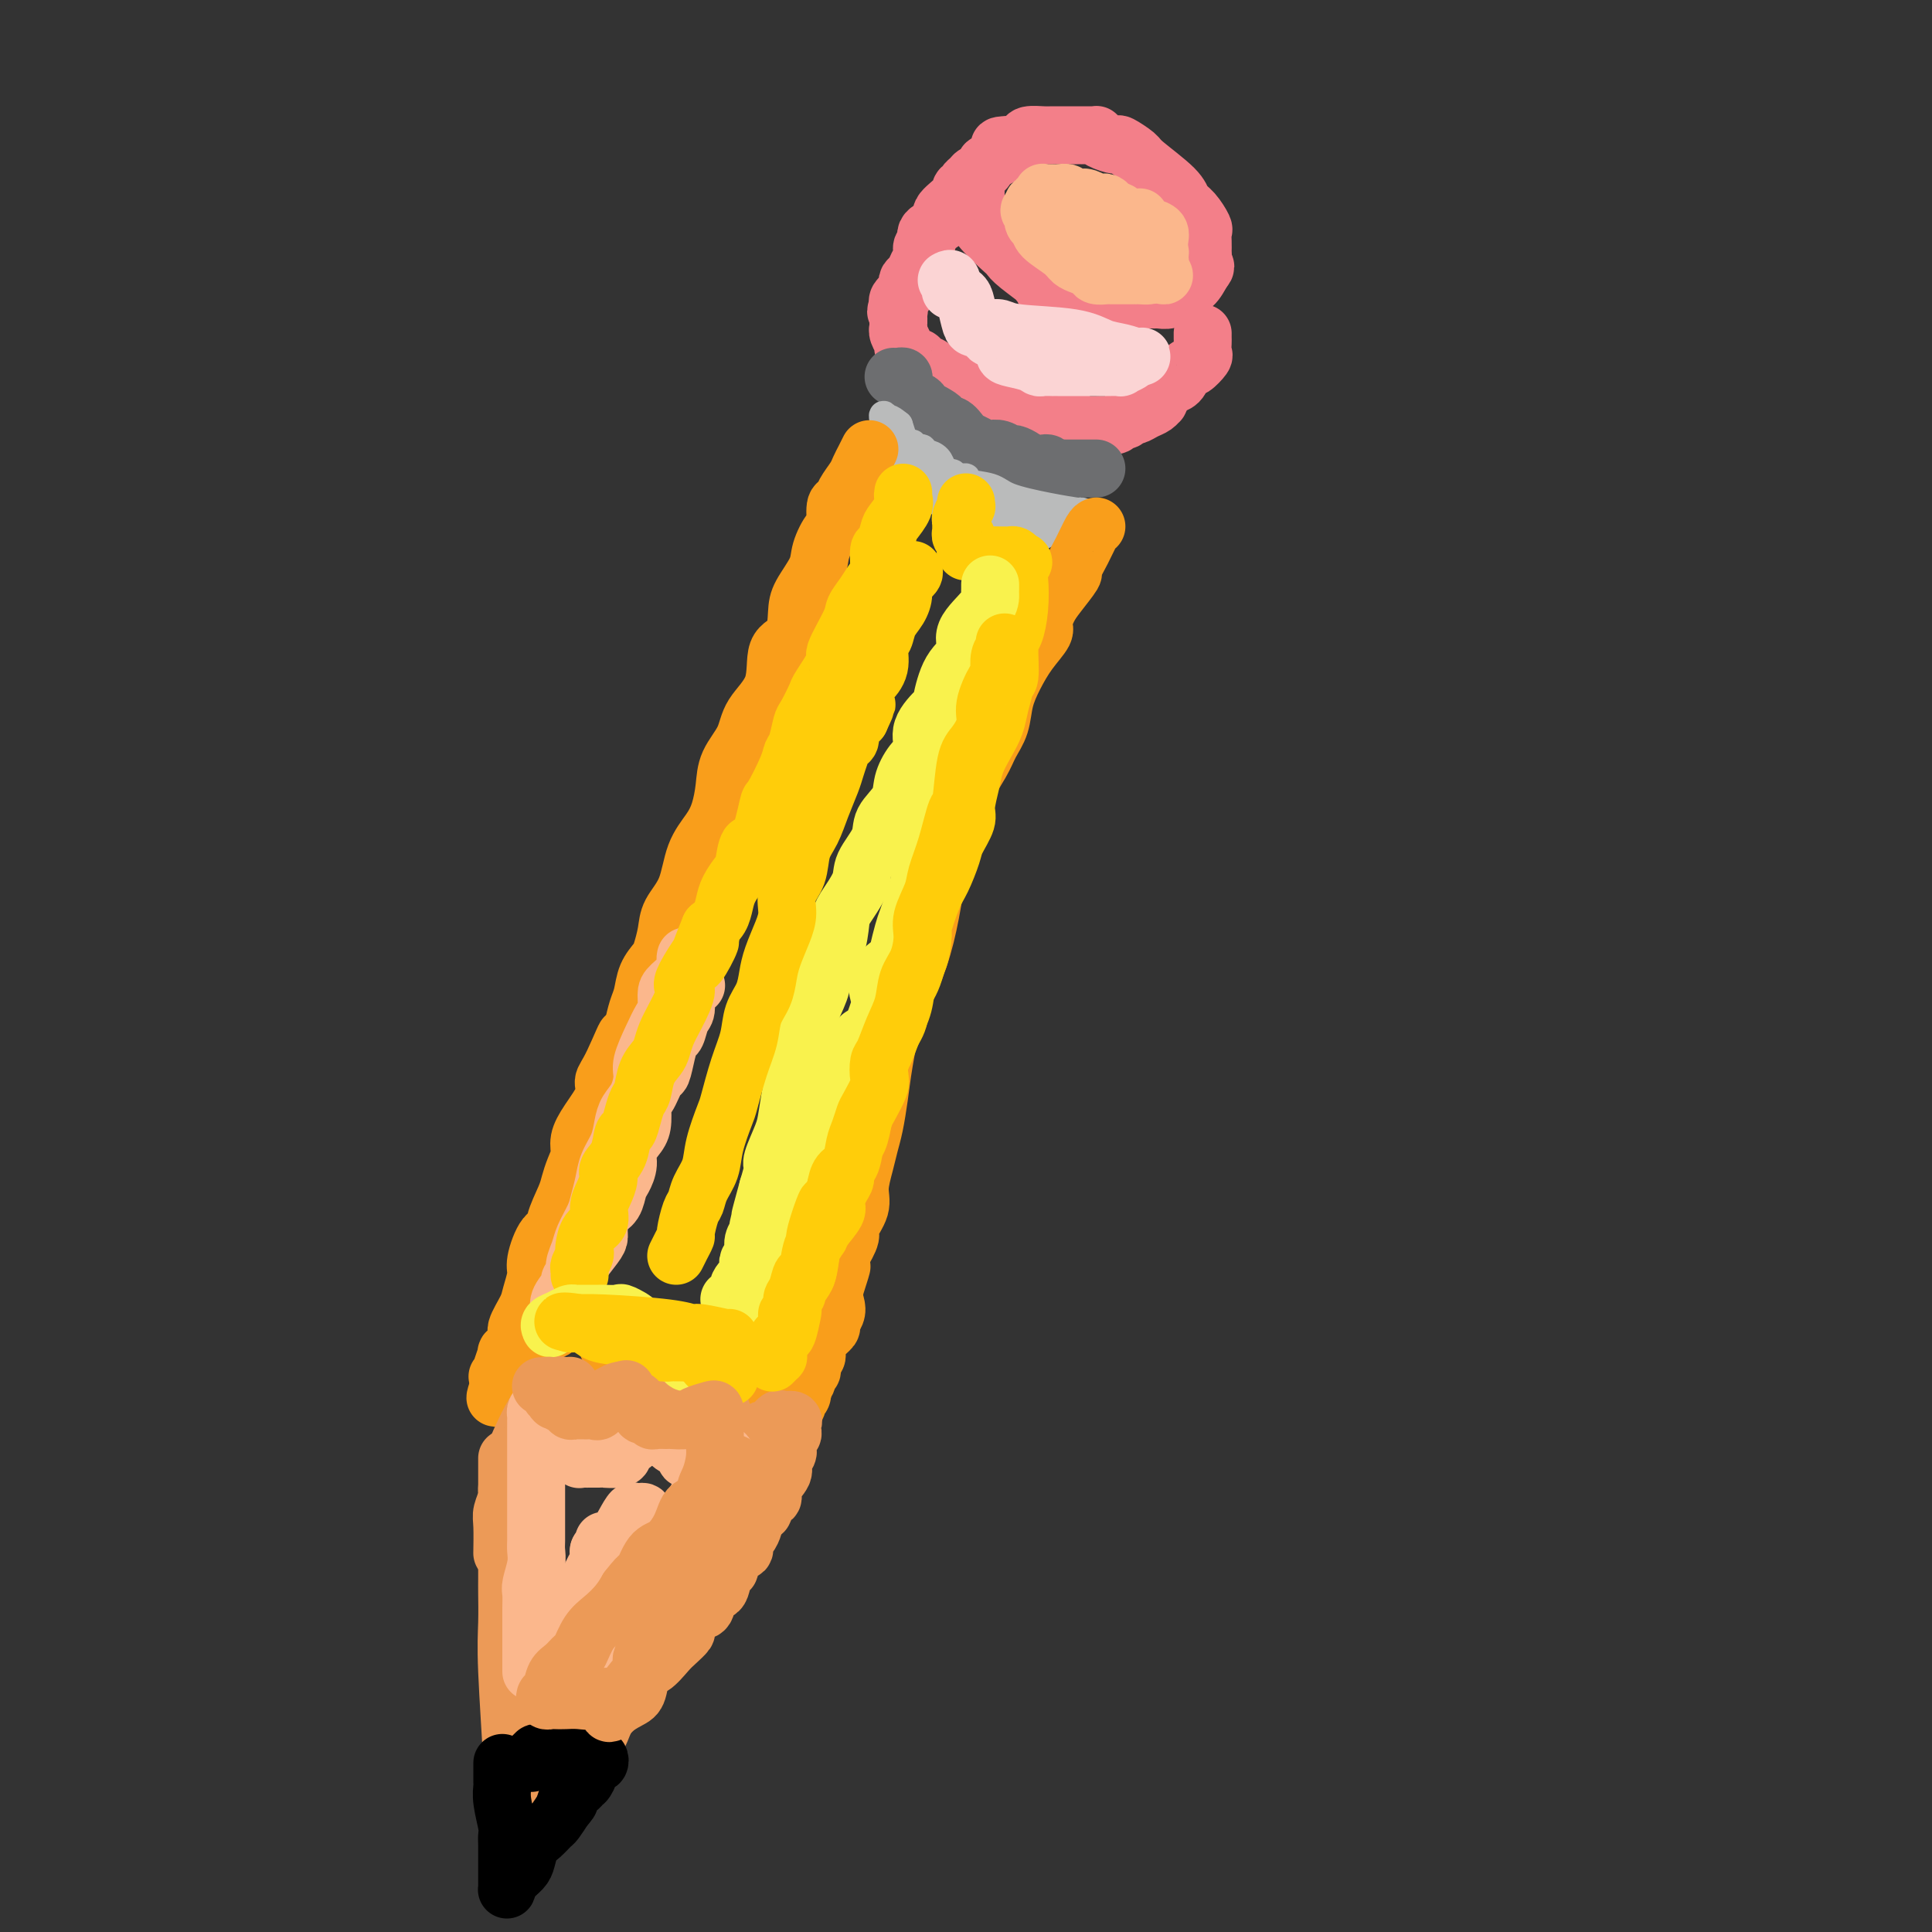 <svg viewBox='0 0 400 400' version='1.1' xmlns='http://www.w3.org/2000/svg' xmlns:xlink='http://www.w3.org/1999/xlink'><rect x="0" y="0" width="400" height="400" fill="#333333" stroke="none"/><g fill='none' stroke='rgb(243,127,137)' stroke-width='12' stroke-linecap='round' stroke-linejoin='round'><path d='M202,39c0.002,-0.293 0.005,-0.586 0,0c-0.005,0.586 -0.016,2.051 0,3c0.016,0.949 0.059,1.382 0,2c-0.059,0.618 -0.221,1.419 1,3c1.221,1.581 3.825,3.940 5,5c1.175,1.060 0.922,0.819 1,1c0.078,0.181 0.488,0.783 2,2c1.512,1.217 4.125,3.048 5,4c0.875,0.952 0.010,1.026 0,1c-0.010,-0.026 0.835,-0.150 2,0c1.165,0.150 2.652,0.576 4,1c1.348,0.424 2.558,0.846 3,1c0.442,0.154 0.116,0.041 1,0c0.884,-0.041 2.977,-0.011 4,0c1.023,0.011 0.975,0.003 1,0c0.025,-0.003 0.124,-0.001 1,0c0.876,0.001 2.530,0.000 3,0c0.470,-0.000 -0.244,-0.000 0,0c0.244,0.000 1.445,0.001 2,0c0.555,-0.001 0.463,-0.004 1,0c0.537,0.004 1.702,0.016 2,0c0.298,-0.016 -0.272,-0.060 0,0c0.272,0.060 1.385,0.225 2,0c0.615,-0.225 0.731,-0.839 1,-1c0.269,-0.161 0.691,0.132 1,0c0.309,-0.132 0.506,-0.689 1,-1c0.494,-0.311 1.284,-0.374 2,-1c0.716,-0.626 1.358,-1.813 2,-3'/><path d='M249,56c1.083,-1.128 0.290,-0.949 0,-1c-0.290,-0.051 -0.078,-0.332 0,-1c0.078,-0.668 0.022,-1.721 0,-2c-0.022,-0.279 -0.012,0.217 0,0c0.012,-0.217 0.024,-1.146 0,-2c-0.024,-0.854 -0.085,-1.633 0,-2c0.085,-0.367 0.317,-0.322 0,-1c-0.317,-0.678 -1.182,-2.078 -2,-3c-0.818,-0.922 -1.589,-1.365 -2,-2c-0.411,-0.635 -0.461,-1.462 -2,-3c-1.539,-1.538 -4.566,-3.788 -6,-5c-1.434,-1.212 -1.274,-1.386 -2,-2c-0.726,-0.614 -2.338,-1.667 -3,-2c-0.662,-0.333 -0.375,0.054 -1,0c-0.625,-0.054 -2.161,-0.550 -3,-1c-0.839,-0.450 -0.980,-0.853 -1,-1c-0.020,-0.147 0.082,-0.040 0,0c-0.082,0.040 -0.348,0.011 -1,0c-0.652,-0.011 -1.691,-0.003 -2,0c-0.309,0.003 0.113,0.001 0,0c-0.113,-0.001 -0.759,-0.001 -1,0c-0.241,0.001 -0.077,0.003 -1,0c-0.923,-0.003 -2.934,-0.011 -4,0c-1.066,0.011 -1.189,0.042 -2,0c-0.811,-0.042 -2.310,-0.155 -3,0c-0.690,0.155 -0.570,0.580 -1,1c-0.430,0.420 -1.408,0.834 -2,1c-0.592,0.166 -0.796,0.083 -1,0'/><path d='M209,30c-3.698,0.118 -1.443,0.413 -1,1c0.443,0.587 -0.928,1.467 -2,2c-1.072,0.533 -1.846,0.720 -2,1c-0.154,0.280 0.314,0.654 0,1c-0.314,0.346 -1.408,0.666 -2,1c-0.592,0.334 -0.681,0.683 -1,1c-0.319,0.317 -0.868,0.602 -1,1c-0.132,0.398 0.154,0.907 0,1c-0.154,0.093 -0.746,-0.232 -1,0c-0.254,0.232 -0.168,1.022 -1,2c-0.832,0.978 -2.580,2.146 -3,3c-0.420,0.854 0.490,1.396 0,2c-0.490,0.604 -2.380,1.272 -3,2c-0.620,0.728 0.031,1.518 0,2c-0.031,0.482 -0.743,0.657 -1,1c-0.257,0.343 -0.057,0.855 0,1c0.057,0.145 -0.027,-0.077 0,0c0.027,0.077 0.165,0.455 0,1c-0.165,0.545 -0.631,1.259 -1,2c-0.369,0.741 -0.639,1.509 -1,2c-0.361,0.491 -0.814,0.705 -1,1c-0.186,0.295 -0.106,0.670 0,1c0.106,0.330 0.238,0.613 0,1c-0.238,0.387 -0.847,0.877 -1,1c-0.153,0.123 0.151,-0.121 0,0c-0.151,0.121 -0.757,0.606 -1,1c-0.243,0.394 -0.121,0.697 0,1'/><path d='M186,63c-0.928,2.503 -0.249,1.262 0,1c0.249,-0.262 0.067,0.456 0,1c-0.067,0.544 -0.018,0.916 0,1c0.018,0.084 0.004,-0.119 0,0c-0.004,0.119 0.003,0.561 0,1c-0.003,0.439 -0.015,0.876 0,1c0.015,0.124 0.059,-0.064 0,0c-0.059,0.064 -0.219,0.380 0,1c0.219,0.620 0.817,1.542 1,2c0.183,0.458 -0.051,0.450 0,1c0.051,0.550 0.385,1.658 1,2c0.615,0.342 1.511,-0.081 2,0c0.489,0.081 0.572,0.665 1,1c0.428,0.335 1.200,0.419 2,1c0.800,0.581 1.628,1.657 2,2c0.372,0.343 0.288,-0.049 1,0c0.712,0.049 2.220,0.538 3,1c0.780,0.462 0.833,0.897 1,1c0.167,0.103 0.447,-0.127 1,0c0.553,0.127 1.378,0.613 2,1c0.622,0.387 1.040,0.677 2,1c0.960,0.323 2.460,0.679 3,1c0.540,0.321 0.119,0.608 1,1c0.881,0.392 3.063,0.890 4,1c0.937,0.110 0.627,-0.168 1,0c0.373,0.168 1.427,0.781 2,1c0.573,0.219 0.665,0.045 1,0c0.335,-0.045 0.915,0.039 1,0c0.085,-0.039 -0.323,-0.203 0,0c0.323,0.203 1.378,0.772 2,1c0.622,0.228 0.811,0.114 1,0'/><path d='M221,87c4.239,1.332 1.838,0.161 1,0c-0.838,-0.161 -0.112,0.689 0,1c0.112,0.311 -0.388,0.083 0,0c0.388,-0.083 1.665,-0.023 2,0c0.335,0.023 -0.271,0.007 0,0c0.271,-0.007 1.421,-0.006 2,0c0.579,0.006 0.589,0.017 1,0c0.411,-0.017 1.224,-0.061 2,0c0.776,0.061 1.517,0.227 2,0c0.483,-0.227 0.710,-0.849 1,-1c0.290,-0.151 0.645,0.167 1,0c0.355,-0.167 0.712,-0.820 1,-1c0.288,-0.180 0.507,0.111 1,0c0.493,-0.111 1.260,-0.625 2,-1c0.740,-0.375 1.454,-0.611 2,-1c0.546,-0.389 0.924,-0.929 1,-1c0.076,-0.071 -0.148,0.328 0,0c0.148,-0.328 0.670,-1.385 1,-2c0.330,-0.615 0.468,-0.790 1,-1c0.532,-0.210 1.456,-0.456 2,-1c0.544,-0.544 0.706,-1.388 1,-2c0.294,-0.612 0.720,-0.994 1,-1c0.280,-0.006 0.415,0.364 1,0c0.585,-0.364 1.621,-1.460 2,-2c0.379,-0.540 0.102,-0.523 0,-1c-0.102,-0.477 -0.027,-1.447 0,-2c0.027,-0.553 0.007,-0.687 0,-1c-0.007,-0.313 -0.002,-0.804 0,-1c0.002,-0.196 0.001,-0.098 0,0'/></g>
<g fill='none' stroke='rgb(109,110,112)' stroke-width='12' stroke-linecap='round' stroke-linejoin='round'><path d='M185,78c0.312,0.024 0.623,0.048 1,0c0.377,-0.048 0.818,-0.168 1,0c0.182,0.168 0.104,0.623 0,1c-0.104,0.377 -0.235,0.675 0,1c0.235,0.325 0.838,0.678 1,1c0.162,0.322 -0.115,0.612 0,1c0.115,0.388 0.621,0.874 1,1c0.379,0.126 0.630,-0.107 1,0c0.370,0.107 0.860,0.553 1,1c0.140,0.447 -0.069,0.895 0,1c0.069,0.105 0.417,-0.131 1,0c0.583,0.131 1.403,0.630 2,1c0.597,0.370 0.973,0.611 1,1c0.027,0.389 -0.296,0.927 0,1c0.296,0.073 1.209,-0.317 2,0c0.791,0.317 1.459,1.343 2,2c0.541,0.657 0.956,0.947 1,1c0.044,0.053 -0.284,-0.130 0,0c0.284,0.130 1.179,0.575 2,1c0.821,0.425 1.567,0.831 2,1c0.433,0.169 0.554,0.101 1,0c0.446,-0.101 1.219,-0.234 2,0c0.781,0.234 1.570,0.836 2,1c0.430,0.164 0.500,-0.110 1,0c0.500,0.110 1.428,0.603 2,1c0.572,0.397 0.786,0.699 1,1'/><path d='M213,96c3.355,1.701 0.744,0.455 0,0c-0.744,-0.455 0.380,-0.118 1,0c0.620,0.118 0.738,0.018 1,0c0.262,-0.018 0.670,0.048 1,0c0.330,-0.048 0.584,-0.209 1,0c0.416,0.209 0.995,0.788 1,1c0.005,0.212 -0.564,0.057 0,0c0.564,-0.057 2.259,-0.015 3,0c0.741,0.015 0.527,0.004 1,0c0.473,-0.004 1.633,-0.001 2,0c0.367,0.001 -0.059,0.000 0,0c0.059,-0.000 0.603,-0.000 1,0c0.397,0.000 0.645,0.000 1,0c0.355,-0.000 0.816,-0.000 1,0c0.184,0.000 0.092,0.000 0,0'/></g>
<g fill='none' stroke='rgb(251,212,212)' stroke-width='12' stroke-linecap='round' stroke-linejoin='round'><path d='M196,58c0.408,-0.232 0.816,-0.465 1,0c0.184,0.465 0.144,1.627 0,2c-0.144,0.373 -0.390,-0.044 0,0c0.390,0.044 1.418,0.551 2,1c0.582,0.449 0.718,0.842 1,2c0.282,1.158 0.709,3.080 1,4c0.291,0.920 0.446,0.837 1,1c0.554,0.163 1.507,0.572 2,1c0.493,0.428 0.525,0.874 1,1c0.475,0.126 1.394,-0.069 2,0c0.606,0.069 0.898,0.400 1,1c0.102,0.600 0.015,1.467 0,2c-0.015,0.533 0.042,0.731 1,1c0.958,0.269 2.816,0.608 4,1c1.184,0.392 1.693,0.837 2,1c0.307,0.163 0.411,0.044 1,0c0.589,-0.044 1.664,-0.012 2,0c0.336,0.012 -0.066,0.003 0,0c0.066,-0.003 0.599,-0.001 1,0c0.401,0.001 0.668,0.000 1,0c0.332,-0.000 0.728,0.000 1,0c0.272,-0.000 0.421,-0.000 1,0c0.579,0.000 1.589,0.001 2,0c0.411,-0.001 0.222,-0.003 1,0c0.778,0.003 2.523,0.012 4,0c1.477,-0.012 2.684,-0.044 3,0c0.316,0.044 -0.261,0.166 0,0c0.261,-0.166 1.360,-0.619 2,-1c0.640,-0.381 0.820,-0.691 1,-1'/><path d='M235,74c2.904,-0.323 0.664,-0.132 0,0c-0.664,0.132 0.247,0.204 0,0c-0.247,-0.204 -1.651,-0.685 -3,-1c-1.349,-0.315 -2.642,-0.463 -4,-1c-1.358,-0.537 -2.781,-1.464 -6,-2c-3.219,-0.536 -8.234,-0.680 -11,-1c-2.766,-0.320 -3.283,-0.817 -4,-1c-0.717,-0.183 -1.633,-0.052 -2,0c-0.367,0.052 -0.183,0.026 0,0'/></g>
<g fill='none' stroke='rgb(251,183,140)' stroke-width='12' stroke-linecap='round' stroke-linejoin='round'><path d='M222,42c-0.007,0.310 -0.014,0.619 0,1c0.014,0.381 0.050,0.832 0,1c-0.050,0.168 -0.186,0.051 0,0c0.186,-0.051 0.694,-0.038 1,0c0.306,0.038 0.409,0.101 1,0c0.591,-0.101 1.671,-0.365 2,0c0.329,0.365 -0.091,1.358 0,2c0.091,0.642 0.693,0.931 1,1c0.307,0.069 0.319,-0.082 1,0c0.681,0.082 2.031,0.398 3,1c0.969,0.602 1.559,1.488 2,2c0.441,0.512 0.735,0.648 1,1c0.265,0.352 0.500,0.920 1,1c0.500,0.080 1.263,-0.327 2,0c0.737,0.327 1.447,1.387 2,2c0.553,0.613 0.949,0.780 1,1c0.051,0.220 -0.245,0.495 0,1c0.245,0.505 1.030,1.240 1,1c-0.030,-0.240 -0.874,-1.456 -1,-2c-0.126,-0.544 0.466,-0.416 0,-1c-0.466,-0.584 -1.990,-1.881 -3,-3c-1.010,-1.119 -1.505,-2.059 -2,-3'/><path d='M235,48c-1.049,-1.437 -0.673,-0.528 -1,-1c-0.327,-0.472 -1.359,-2.325 -2,-3c-0.641,-0.675 -0.893,-0.170 -1,0c-0.107,0.170 -0.070,0.007 0,0c0.070,-0.007 0.174,0.143 0,0c-0.174,-0.143 -0.627,-0.578 -1,-1c-0.373,-0.422 -0.666,-0.831 -1,-1c-0.334,-0.169 -0.710,-0.097 -1,0c-0.290,0.097 -0.493,0.218 -1,0c-0.507,-0.218 -1.319,-0.776 -2,-1c-0.681,-0.224 -1.230,-0.112 -2,0c-0.770,0.112 -1.761,0.226 -2,0c-0.239,-0.226 0.273,-0.793 0,-1c-0.273,-0.207 -1.331,-0.055 -2,0c-0.669,0.055 -0.950,0.014 -1,0c-0.050,-0.014 0.131,0.000 0,0c-0.131,-0.000 -0.575,-0.015 -1,0c-0.425,0.015 -0.831,0.061 -1,0c-0.169,-0.061 -0.102,-0.227 0,0c0.102,0.227 0.237,0.848 0,1c-0.237,0.152 -0.847,-0.165 -1,0c-0.153,0.165 0.151,0.814 0,1c-0.151,0.186 -0.757,-0.090 -1,0c-0.243,0.090 -0.121,0.545 0,1'/><path d='M214,43c-1.706,0.566 -0.471,0.980 0,1c0.471,0.020 0.178,-0.353 0,0c-0.178,0.353 -0.242,1.432 0,2c0.242,0.568 0.788,0.624 1,1c0.212,0.376 0.088,1.070 1,2c0.912,0.930 2.859,2.095 4,3c1.141,0.905 1.475,1.549 2,2c0.525,0.451 1.239,0.709 2,1c0.761,0.291 1.567,0.614 2,1c0.433,0.386 0.494,0.836 1,1c0.506,0.164 1.459,0.044 2,0c0.541,-0.044 0.670,-0.012 1,0c0.330,0.012 0.862,0.003 1,0c0.138,-0.003 -0.117,-0.001 0,0c0.117,0.001 0.605,0.000 1,0c0.395,-0.000 0.696,-0.000 1,0c0.304,0.000 0.610,0.001 1,0c0.390,-0.001 0.864,-0.002 1,0c0.136,0.002 -0.065,0.008 0,0c0.065,-0.008 0.396,-0.030 1,0c0.604,0.030 1.482,0.111 2,0c0.518,-0.111 0.678,-0.415 1,-1c0.322,-0.585 0.806,-1.453 1,-2c0.194,-0.547 0.097,-0.774 0,-1'/><path d='M240,53c0.308,-0.870 0.077,-1.045 0,-1c-0.077,0.045 0.000,0.311 0,0c-0.000,-0.311 -0.077,-1.197 0,-2c0.077,-0.803 0.308,-1.522 0,-2c-0.308,-0.478 -1.155,-0.716 -2,-1c-0.845,-0.284 -1.689,-0.615 -2,-1c-0.311,-0.385 -0.089,-0.824 0,-1c0.089,-0.176 0.044,-0.088 0,0'/></g>
<g fill='none' stroke='rgb(186,187,187)' stroke-width='6' stroke-linecap='round' stroke-linejoin='round'><path d='M183,88c-0.092,0.334 -0.183,0.668 0,1c0.183,0.332 0.642,0.663 1,1c0.358,0.337 0.617,0.682 1,1c0.383,0.318 0.890,0.610 1,1c0.110,0.390 -0.178,0.878 0,1c0.178,0.122 0.821,-0.122 1,0c0.179,0.122 -0.106,0.609 0,1c0.106,0.391 0.602,0.686 1,1c0.398,0.314 0.698,0.649 1,1c0.302,0.351 0.605,0.720 1,1c0.395,0.280 0.884,0.471 1,1c0.116,0.529 -0.139,1.395 0,2c0.139,0.605 0.671,0.950 1,1c0.329,0.050 0.456,-0.194 1,0c0.544,0.194 1.507,0.827 2,1c0.493,0.173 0.516,-0.113 1,0c0.484,0.113 1.428,0.626 2,1c0.572,0.374 0.772,0.608 1,1c0.228,0.392 0.484,0.940 1,1c0.516,0.060 1.291,-0.370 2,0c0.709,0.370 1.352,1.539 2,2c0.648,0.461 1.301,0.215 2,0c0.699,-0.215 1.444,-0.397 2,0c0.556,0.397 0.922,1.374 1,2c0.078,0.626 -0.134,0.900 0,1c0.134,0.100 0.613,0.027 1,0c0.387,-0.027 0.681,-0.007 1,0c0.319,0.007 0.663,0.002 1,0c0.337,-0.002 0.668,-0.001 1,0c0.332,0.001 0.666,0.000 1,0'/><path d='M214,110c3.582,1.392 1.537,0.373 1,0c-0.537,-0.373 0.432,-0.100 1,0c0.568,0.100 0.733,0.028 1,0c0.267,-0.028 0.635,-0.010 1,0c0.365,0.010 0.728,0.013 1,0c0.272,-0.013 0.453,-0.041 1,0c0.547,0.041 1.459,0.152 2,0c0.541,-0.152 0.712,-0.566 1,-1c0.288,-0.434 0.694,-0.886 1,-1c0.306,-0.114 0.512,0.111 1,0c0.488,-0.111 1.260,-0.557 1,-1c-0.260,-0.443 -1.550,-0.882 -2,-1c-0.450,-0.118 -0.059,0.085 -1,0c-0.941,-0.085 -3.214,-0.457 -6,-1c-2.786,-0.543 -6.084,-1.256 -8,-2c-1.916,-0.744 -2.450,-1.520 -4,-2c-1.550,-0.480 -4.117,-0.665 -5,-1c-0.883,-0.335 -0.084,-0.821 0,-1c0.084,-0.179 -0.547,-0.051 -1,0c-0.453,0.051 -0.726,0.026 -1,0'/><path d='M198,99c-4.511,-1.473 -1.790,-1.155 -1,-1c0.790,0.155 -0.353,0.148 -1,0c-0.647,-0.148 -0.800,-0.436 -1,-1c-0.200,-0.564 -0.449,-1.405 -1,-2c-0.551,-0.595 -1.406,-0.943 -2,-1c-0.594,-0.057 -0.929,0.177 -1,0c-0.071,-0.177 0.122,-0.766 0,-1c-0.122,-0.234 -0.558,-0.114 -1,0c-0.442,0.114 -0.889,0.222 -1,0c-0.111,-0.222 0.115,-0.775 0,-1c-0.115,-0.225 -0.569,-0.121 -1,0c-0.431,0.121 -0.837,0.259 -1,0c-0.163,-0.259 -0.082,-0.916 0,-1c0.082,-0.084 0.166,0.405 0,0c-0.166,-0.405 -0.583,-1.702 -1,-3'/><path d='M186,88c-2.249,-1.856 -1.870,-0.997 -2,-1c-0.130,-0.003 -0.767,-0.870 -1,-1c-0.233,-0.130 -0.062,0.476 0,1c0.062,0.524 0.017,0.966 0,1c-0.017,0.034 -0.004,-0.341 0,0c0.004,0.341 0.000,1.397 0,2c-0.000,0.603 0.003,0.752 0,1c-0.003,0.248 -0.012,0.596 0,1c0.012,0.404 0.045,0.864 0,1c-0.045,0.136 -0.167,-0.052 0,0c0.167,0.052 0.622,0.343 1,1c0.378,0.657 0.678,1.681 1,2c0.322,0.319 0.666,-0.066 1,0c0.334,0.066 0.656,0.585 1,1c0.344,0.415 0.708,0.727 1,1c0.292,0.273 0.512,0.507 1,1c0.488,0.493 1.244,1.247 2,2'/><path d='M191,101c1.363,1.150 0.771,0.024 1,0c0.229,-0.024 1.280,1.055 2,2c0.720,0.945 1.110,1.756 2,2c0.890,0.244 2.280,-0.078 3,0c0.720,0.078 0.769,0.557 1,1c0.231,0.443 0.644,0.850 1,1c0.356,0.150 0.655,0.044 1,0c0.345,-0.044 0.736,-0.026 1,0c0.264,0.026 0.400,0.059 1,0c0.600,-0.059 1.664,-0.212 2,0c0.336,0.212 -0.058,0.789 0,1c0.058,0.211 0.566,0.057 1,0c0.434,-0.057 0.795,-0.015 1,0c0.205,0.015 0.254,0.004 1,0c0.746,-0.004 2.190,-0.001 3,0c0.810,0.001 0.988,0.000 1,0c0.012,-0.000 -0.141,-0.000 0,0c0.141,0.000 0.576,0.000 1,0c0.424,-0.000 0.835,-0.000 1,0c0.165,0.000 0.082,0.000 0,0'/></g>
<g fill='none' stroke='rgb(249,158,27)' stroke-width='12' stroke-linecap='round' stroke-linejoin='round'><path d='M180,93c-0.325,0.659 -0.650,1.319 -1,2c-0.350,0.681 -0.725,1.384 -1,2c-0.275,0.616 -0.452,1.147 -1,2c-0.548,0.853 -1.469,2.029 -2,3c-0.531,0.971 -0.671,1.736 -1,2c-0.329,0.264 -0.846,0.025 -1,1c-0.154,0.975 0.053,3.163 0,4c-0.053,0.837 -0.368,0.322 -1,1c-0.632,0.678 -1.582,2.549 -2,4c-0.418,1.451 -0.305,2.482 -1,4c-0.695,1.518 -2.196,3.524 -3,5c-0.804,1.476 -0.909,2.421 -1,4c-0.091,1.579 -0.169,3.793 -1,5c-0.831,1.207 -2.415,1.406 -3,3c-0.585,1.594 -0.170,4.581 -1,7c-0.830,2.419 -2.904,4.268 -4,6c-1.096,1.732 -1.213,3.348 -2,5c-0.787,1.652 -2.245,3.342 -3,5c-0.755,1.658 -0.806,3.286 -1,5c-0.194,1.714 -0.532,3.515 -1,5c-0.468,1.485 -1.067,2.654 -2,4c-0.933,1.346 -2.201,2.868 -3,5c-0.799,2.132 -1.130,4.874 -2,7c-0.870,2.126 -2.278,3.635 -3,5c-0.722,1.365 -0.757,2.585 -1,4c-0.243,1.415 -0.695,3.025 -1,4c-0.305,0.975 -0.463,1.317 -1,2c-0.537,0.683 -1.453,1.709 -2,3c-0.547,1.291 -0.724,2.848 -1,4c-0.276,1.152 -0.650,1.901 -1,3c-0.350,1.099 -0.675,2.550 -1,4'/><path d='M131,213c-7.947,19.058 -3.316,6.701 -2,3c1.316,-3.701 -0.685,1.252 -2,4c-1.315,2.748 -1.945,3.292 -2,4c-0.055,0.708 0.466,1.582 0,3c-0.466,1.418 -1.918,3.381 -3,5c-1.082,1.619 -1.794,2.896 -2,4c-0.206,1.104 0.095,2.036 0,3c-0.095,0.964 -0.584,1.961 -1,3c-0.416,1.039 -0.758,2.120 -1,3c-0.242,0.880 -0.384,1.559 -1,3c-0.616,1.441 -1.705,3.644 -2,5c-0.295,1.356 0.205,1.865 0,2c-0.205,0.135 -1.114,-0.104 -2,1c-0.886,1.104 -1.748,3.549 -2,5c-0.252,1.451 0.106,1.906 0,3c-0.106,1.094 -0.677,2.827 -1,4c-0.323,1.173 -0.397,1.786 -1,3c-0.603,1.214 -1.734,3.029 -2,4c-0.266,0.971 0.335,1.096 0,2c-0.335,0.904 -1.605,2.586 -2,3c-0.395,0.414 0.086,-0.439 0,0c-0.086,0.439 -0.738,2.170 -1,3c-0.262,0.830 -0.132,0.759 0,1c0.132,0.241 0.266,0.796 0,1c-0.266,0.204 -0.933,0.058 -1,0c-0.067,-0.058 0.467,-0.029 1,0'/><path d='M104,285c-3.682,10.264 0.612,-0.076 3,-4c2.388,-3.924 2.868,-1.432 3,-1c0.132,0.432 -0.085,-1.194 0,-2c0.085,-0.806 0.471,-0.790 1,-1c0.529,-0.210 1.203,-0.645 2,-1c0.797,-0.355 1.719,-0.631 2,-1c0.281,-0.369 -0.079,-0.831 0,-1c0.079,-0.169 0.598,-0.045 1,0c0.402,0.045 0.689,0.012 1,0c0.311,-0.012 0.646,-0.003 1,0c0.354,0.003 0.726,-0.001 1,0c0.274,0.001 0.451,0.007 1,0c0.549,-0.007 1.471,-0.028 2,0c0.529,0.028 0.666,0.105 1,0c0.334,-0.105 0.864,-0.393 1,0c0.136,0.393 -0.122,1.466 0,2c0.122,0.534 0.625,0.527 1,1c0.375,0.473 0.623,1.426 1,2c0.377,0.574 0.885,0.771 1,1c0.115,0.229 -0.161,0.491 0,1c0.161,0.509 0.761,1.265 1,2c0.239,0.735 0.116,1.448 0,2c-0.116,0.552 -0.227,0.942 0,1c0.227,0.058 0.792,-0.215 1,0c0.208,0.215 0.059,0.919 0,1c-0.059,0.081 -0.030,-0.459 0,-1'/><path d='M129,286c1.423,2.164 1.481,1.575 2,0c0.519,-1.575 1.500,-4.135 2,-5c0.500,-0.865 0.518,-0.034 1,0c0.482,0.034 1.428,-0.730 2,-1c0.572,-0.270 0.769,-0.045 1,0c0.231,0.045 0.495,-0.091 1,0c0.505,0.091 1.252,0.407 2,1c0.748,0.593 1.497,1.463 2,2c0.503,0.537 0.761,0.742 1,1c0.239,0.258 0.460,0.569 1,1c0.540,0.431 1.398,0.980 2,2c0.602,1.020 0.949,2.509 1,3c0.051,0.491 -0.193,-0.018 0,0c0.193,0.018 0.822,0.563 1,1c0.178,0.437 -0.095,0.765 0,1c0.095,0.235 0.559,0.375 1,0c0.441,-0.375 0.857,-1.267 1,-2c0.143,-0.733 0.011,-1.307 1,-2c0.989,-0.693 3.100,-1.505 4,-2c0.900,-0.495 0.588,-0.672 1,-1c0.412,-0.328 1.546,-0.808 2,-1c0.454,-0.192 0.227,-0.096 0,0'/><path d='M158,284c1.556,-1.240 0.945,-0.341 1,0c0.055,0.341 0.775,0.122 1,0c0.225,-0.122 -0.045,-0.148 0,0c0.045,0.148 0.405,0.470 1,1c0.595,0.530 1.425,1.268 2,2c0.575,0.732 0.893,1.457 1,2c0.107,0.543 0.001,0.905 0,1c-0.001,0.095 0.103,-0.078 0,0c-0.103,0.078 -0.412,0.406 0,0c0.412,-0.406 1.546,-1.544 2,-2c0.454,-0.456 0.227,-0.228 0,0'/><path d='M227,109c-0.262,0.090 -0.525,0.181 -1,1c-0.475,0.819 -1.163,2.368 -2,4c-0.837,1.632 -1.822,3.347 -2,4c-0.178,0.653 0.452,0.242 0,1c-0.452,0.758 -1.986,2.683 -3,4c-1.014,1.317 -1.507,2.024 -2,3c-0.493,0.976 -0.987,2.220 -1,3c-0.013,0.780 0.453,1.096 0,2c-0.453,0.904 -1.827,2.394 -3,4c-1.173,1.606 -2.147,3.327 -3,5c-0.853,1.673 -1.585,3.299 -2,5c-0.415,1.701 -0.514,3.477 -1,5c-0.486,1.523 -1.359,2.792 -2,4c-0.641,1.208 -1.050,2.353 -2,4c-0.950,1.647 -2.442,3.796 -3,6c-0.558,2.204 -0.183,4.465 -1,7c-0.817,2.535 -2.827,5.346 -4,8c-1.173,2.654 -1.508,5.152 -2,8c-0.492,2.848 -1.140,6.045 -2,9c-0.860,2.955 -1.932,5.669 -3,8c-1.068,2.331 -2.132,4.279 -3,7c-0.868,2.721 -1.542,6.214 -2,9c-0.458,2.786 -0.702,4.864 -1,7c-0.298,2.136 -0.652,4.331 -1,6c-0.348,1.669 -0.690,2.811 -1,4c-0.310,1.189 -0.589,2.424 -1,4c-0.411,1.576 -0.953,3.491 -1,5c-0.047,1.509 0.400,2.611 0,4c-0.400,1.389 -1.646,3.066 -2,4c-0.354,0.934 0.185,1.124 0,2c-0.185,0.876 -1.092,2.438 -2,4'/><path d='M174,260c-3.963,15.407 -0.870,5.925 0,3c0.870,-2.925 -0.483,0.707 -1,3c-0.517,2.293 -0.198,3.247 0,4c0.198,0.753 0.274,1.305 0,2c-0.274,0.695 -0.897,1.534 -1,2c-0.103,0.466 0.313,0.559 0,1c-0.313,0.441 -1.356,1.232 -2,2c-0.644,0.768 -0.891,1.515 -1,2c-0.109,0.485 -0.081,0.707 0,1c0.081,0.293 0.214,0.655 0,1c-0.214,0.345 -0.774,0.671 -1,1c-0.226,0.329 -0.117,0.660 0,1c0.117,0.340 0.242,0.687 0,1c-0.242,0.313 -0.850,0.591 -1,1c-0.150,0.409 0.157,0.950 0,1c-0.157,0.050 -0.778,-0.389 -1,0c-0.222,0.389 -0.046,1.606 0,2c0.046,0.394 -0.039,-0.036 0,0c0.039,0.036 0.203,0.539 0,1c-0.203,0.461 -0.771,0.879 -1,1c-0.229,0.121 -0.118,-0.055 0,0c0.118,0.055 0.241,0.341 0,1c-0.241,0.659 -0.848,1.692 -1,2c-0.152,0.308 0.151,-0.109 0,0c-0.151,0.109 -0.758,0.746 -1,1c-0.242,0.254 -0.121,0.127 0,0'/></g>
<g fill='none' stroke='rgb(236,154,87)' stroke-width='12' stroke-linecap='round' stroke-linejoin='round'><path d='M105,302c0.000,-0.150 0.000,-0.301 0,1c-0.000,1.301 -0.000,4.052 0,6c0.000,1.948 0.000,3.092 0,4c-0.000,0.908 -0.000,1.581 0,3c0.000,1.419 0.000,3.585 0,5c-0.000,1.415 -0.001,2.080 0,3c0.001,0.920 0.004,2.095 0,3c-0.004,0.905 -0.016,1.541 0,3c0.016,1.459 0.061,3.740 0,6c-0.061,2.260 -0.226,4.498 0,10c0.226,5.502 0.845,14.266 1,18c0.155,3.734 -0.155,2.437 0,3c0.155,0.563 0.773,2.986 1,4c0.227,1.014 0.061,0.621 0,1c-0.061,0.379 -0.017,1.531 0,2c0.017,0.469 0.007,0.256 0,1c-0.007,0.744 -0.012,2.447 0,3c0.012,0.553 0.042,-0.043 0,0c-0.042,0.043 -0.155,0.727 0,1c0.155,0.273 0.577,0.137 1,0'/><path d='M108,379c0.585,11.847 0.549,2.963 1,-1c0.451,-3.963 1.390,-3.006 2,-3c0.610,0.006 0.891,-0.938 2,-2c1.109,-1.062 3.046,-2.243 4,-3c0.954,-0.757 0.925,-1.091 1,-2c0.075,-0.909 0.254,-2.394 1,-4c0.746,-1.606 2.059,-3.334 3,-4c0.941,-0.666 1.508,-0.270 2,-1c0.492,-0.730 0.907,-2.585 2,-4c1.093,-1.415 2.863,-2.389 4,-3c1.137,-0.611 1.641,-0.859 2,-2c0.359,-1.141 0.573,-3.175 1,-4c0.427,-0.825 1.065,-0.443 2,-1c0.935,-0.557 2.165,-2.055 3,-3c0.835,-0.945 1.274,-1.336 2,-2c0.726,-0.664 1.737,-1.601 2,-2c0.263,-0.399 -0.224,-0.260 0,-1c0.224,-0.740 1.159,-2.357 2,-3c0.841,-0.643 1.588,-0.311 2,-1c0.412,-0.689 0.488,-2.400 1,-3c0.512,-0.600 1.459,-0.088 2,-1c0.541,-0.912 0.674,-3.248 1,-4c0.326,-0.752 0.843,0.079 1,0c0.157,-0.079 -0.046,-1.067 0,-2c0.046,-0.933 0.342,-1.812 1,-2c0.658,-0.188 1.679,0.314 2,0c0.321,-0.314 -0.058,-1.445 0,-2c0.058,-0.555 0.554,-0.534 1,-1c0.446,-0.466 0.842,-1.419 1,-2c0.158,-0.581 0.079,-0.791 0,-1'/><path d='M156,315c2.577,-3.900 2.019,-2.151 2,-2c-0.019,0.151 0.502,-1.296 1,-2c0.498,-0.704 0.974,-0.665 1,-1c0.026,-0.335 -0.400,-1.046 0,-2c0.400,-0.954 1.624,-2.152 2,-3c0.376,-0.848 -0.096,-1.345 0,-2c0.096,-0.655 0.762,-1.467 1,-2c0.238,-0.533 0.050,-0.787 0,-1c-0.050,-0.213 0.039,-0.385 0,-1c-0.039,-0.615 -0.205,-1.671 0,-2c0.205,-0.329 0.780,0.070 1,0c0.220,-0.070 0.085,-0.609 0,-1c-0.085,-0.391 -0.121,-0.633 0,-1c0.121,-0.367 0.397,-0.860 0,-1c-0.397,-0.140 -1.468,0.071 -2,0c-0.532,-0.071 -0.524,-0.425 -1,0c-0.476,0.425 -1.437,1.631 -2,2c-0.563,0.369 -0.728,-0.097 -1,0c-0.272,0.097 -0.650,0.757 -1,1c-0.350,0.243 -0.671,0.069 -1,0c-0.329,-0.069 -0.664,-0.035 -1,0'/><path d='M155,297c-1.465,0.531 -0.627,0.360 -1,0c-0.373,-0.360 -1.957,-0.907 -3,-2c-1.043,-1.093 -1.547,-2.731 -2,-4c-0.453,-1.269 -0.856,-2.168 -2,-3c-1.144,-0.832 -3.030,-1.597 -4,-2c-0.970,-0.403 -1.026,-0.442 -1,-1c0.026,-0.558 0.133,-1.633 0,-2c-0.133,-0.367 -0.507,-0.026 -1,0c-0.493,0.026 -1.106,-0.263 -2,0c-0.894,0.263 -2.070,1.076 -3,2c-0.930,0.924 -1.615,1.957 -3,3c-1.385,1.043 -3.470,2.096 -5,3c-1.530,0.904 -2.505,1.658 -3,2c-0.495,0.342 -0.511,0.273 -1,1c-0.489,0.727 -1.451,2.250 -2,3c-0.549,0.750 -0.686,0.729 -1,1c-0.314,0.271 -0.806,0.836 -1,0c-0.194,-0.836 -0.091,-3.071 0,-4c0.091,-0.929 0.169,-0.551 0,-1c-0.169,-0.449 -0.584,-1.724 -1,-3'/><path d='M119,290c-0.688,-1.476 -0.909,-1.665 -1,-2c-0.091,-0.335 -0.050,-0.815 0,-1c0.050,-0.185 0.111,-0.074 0,0c-0.111,0.074 -0.395,0.112 -1,0c-0.605,-0.112 -1.532,-0.375 -2,0c-0.468,0.375 -0.479,1.389 -1,2c-0.521,0.611 -1.554,0.820 -3,3c-1.446,2.180 -3.306,6.331 -4,8c-0.694,1.669 -0.224,0.855 0,1c0.224,0.145 0.200,1.250 0,2c-0.200,0.750 -0.575,1.146 -1,2c-0.425,0.854 -0.898,2.167 -1,3c-0.102,0.833 0.169,1.187 0,2c-0.169,0.813 -0.777,2.084 -1,3c-0.223,0.916 -0.060,1.477 0,3c0.060,1.523 0.017,4.006 0,5c-0.017,0.994 -0.009,0.497 0,0'/></g>
<g fill='none' stroke='rgb(0,0,0)' stroke-width='12' stroke-linecap='round' stroke-linejoin='round'><path d='M104,365c0.002,0.099 0.004,0.197 0,1c-0.004,0.803 -0.015,2.309 0,3c0.015,0.691 0.057,0.567 0,1c-0.057,0.433 -0.211,1.422 0,3c0.211,1.578 0.789,3.745 1,5c0.211,1.255 0.057,1.597 0,2c-0.057,0.403 -0.015,0.868 0,2c0.015,1.132 0.003,2.932 0,4c-0.003,1.068 0.001,1.405 0,2c-0.001,0.595 -0.008,1.449 0,2c0.008,0.551 0.030,0.798 0,1c-0.030,0.202 -0.111,0.360 0,0c0.111,-0.360 0.414,-1.237 1,-2c0.586,-0.763 1.456,-1.413 2,-2c0.544,-0.587 0.761,-1.111 1,-2c0.239,-0.889 0.501,-2.141 1,-3c0.499,-0.859 1.237,-1.323 2,-2c0.763,-0.677 1.552,-1.567 2,-2c0.448,-0.433 0.557,-0.409 1,-1c0.443,-0.591 1.222,-1.795 2,-3'/><path d='M117,374c1.808,-2.311 0.327,-0.087 0,0c-0.327,0.087 0.500,-1.963 1,-3c0.500,-1.037 0.673,-1.061 1,-1c0.327,0.061 0.810,0.206 1,0c0.190,-0.206 0.089,-0.762 0,-1c-0.089,-0.238 -0.165,-0.159 0,0c0.165,0.159 0.569,0.397 1,0c0.431,-0.397 0.887,-1.431 1,-2c0.113,-0.569 -0.116,-0.675 0,-1c0.116,-0.325 0.579,-0.871 1,-1c0.421,-0.129 0.800,0.158 1,0c0.200,-0.158 0.222,-0.760 0,-1c-0.222,-0.240 -0.690,-0.117 -1,0c-0.310,0.117 -0.464,0.227 -1,0c-0.536,-0.227 -1.453,-0.793 -2,-1c-0.547,-0.207 -0.724,-0.055 -1,0c-0.276,0.055 -0.651,0.015 -1,0c-0.349,-0.015 -0.671,-0.004 -1,0c-0.329,0.004 -0.664,0.002 -1,0'/><path d='M116,363c-1.477,-0.309 -1.169,-0.083 -1,0c0.169,0.083 0.199,0.022 0,0c-0.199,-0.022 -0.627,-0.007 -1,0c-0.373,0.007 -0.692,0.005 -1,0c-0.308,-0.005 -0.604,-0.012 -1,0c-0.396,0.012 -0.891,0.042 -1,0c-0.109,-0.042 0.167,-0.156 0,0c-0.167,0.156 -0.776,0.580 -1,1c-0.224,0.420 -0.064,0.834 0,1c0.064,0.166 0.032,0.083 0,0'/></g>
<g fill='none' stroke='rgb(251,183,140)' stroke-width='12' stroke-linecap='round' stroke-linejoin='round'><path d='M110,346c0.000,-0.026 0.000,-0.052 0,0c-0.000,0.052 -0.000,0.182 0,0c0.000,-0.182 0.000,-0.674 0,-1c-0.000,-0.326 -0.000,-0.484 0,-1c0.000,-0.516 0.000,-1.388 0,-2c-0.000,-0.612 -0.001,-0.963 0,-2c0.001,-1.037 0.004,-2.760 0,-4c-0.004,-1.240 -0.015,-1.999 0,-3c0.015,-1.001 0.057,-2.245 0,-3c-0.057,-0.755 -0.211,-1.020 0,-2c0.211,-0.980 0.789,-2.675 1,-4c0.211,-1.325 0.057,-2.279 0,-3c-0.057,-0.721 -0.015,-1.208 0,-2c0.015,-0.792 0.004,-1.890 0,-3c-0.004,-1.110 -0.001,-2.232 0,-3c0.001,-0.768 0.000,-1.181 0,-2c-0.000,-0.819 -0.000,-2.045 0,-3c0.000,-0.955 0.000,-1.640 0,-2c-0.000,-0.360 -0.000,-0.396 0,-1c0.000,-0.604 -0.000,-1.777 0,-2c0.000,-0.223 0.000,0.502 0,0c-0.000,-0.502 -0.000,-2.232 0,-3c0.000,-0.768 0.000,-0.573 0,-1c-0.000,-0.427 -0.001,-1.476 0,-2c0.001,-0.524 0.003,-0.522 0,-1c-0.003,-0.478 -0.012,-1.435 0,-2c0.012,-0.565 0.044,-0.739 0,-1c-0.044,-0.261 -0.166,-0.609 0,-1c0.166,-0.391 0.619,-0.826 1,-1c0.381,-0.174 0.691,-0.087 1,0'/><path d='M113,291c0.421,-8.329 -0.028,-1.652 0,1c0.028,2.652 0.533,1.279 1,1c0.467,-0.279 0.895,0.537 1,1c0.105,0.463 -0.112,0.571 0,1c0.112,0.429 0.555,1.177 1,2c0.445,0.823 0.894,1.722 1,2c0.106,0.278 -0.129,-0.065 0,0c0.129,0.065 0.622,0.539 1,1c0.378,0.461 0.640,0.908 1,1c0.360,0.092 0.817,-0.172 1,0c0.183,0.172 0.091,0.778 0,1c-0.091,0.222 -0.179,0.059 0,0c0.179,-0.059 0.627,-0.016 1,0c0.373,0.016 0.672,0.004 1,0c0.328,-0.004 0.687,-0.000 1,0c0.313,0.000 0.582,-0.003 1,0c0.418,0.003 0.986,0.012 1,0c0.014,-0.012 -0.525,-0.045 0,0c0.525,0.045 2.115,0.167 3,0c0.885,-0.167 1.064,-0.623 1,-1c-0.064,-0.377 -0.371,-0.675 0,-1c0.371,-0.325 1.420,-0.675 2,-1c0.580,-0.325 0.692,-0.623 1,-1c0.308,-0.377 0.814,-0.832 1,-1c0.186,-0.168 0.053,-0.048 0,0c-0.053,0.048 -0.027,0.024 0,0'/><path d='M133,297c1.130,-0.744 1.456,-0.106 2,0c0.544,0.106 1.308,-0.322 2,0c0.692,0.322 1.313,1.393 2,2c0.687,0.607 1.441,0.751 2,1c0.559,0.249 0.923,0.603 1,1c0.077,0.397 -0.134,0.839 0,1c0.134,0.161 0.614,0.043 1,0c0.386,-0.043 0.680,-0.010 1,0c0.320,0.010 0.667,-0.003 1,0c0.333,0.003 0.651,0.021 1,0c0.349,-0.021 0.730,-0.082 1,0c0.270,0.082 0.431,0.307 1,0c0.569,-0.307 1.546,-1.145 2,-1c0.454,0.145 0.383,1.272 0,2c-0.383,0.728 -1.080,1.057 -2,2c-0.920,0.943 -2.063,2.499 -3,4c-0.937,1.501 -1.667,2.948 -2,4c-0.333,1.052 -0.268,1.708 -1,3c-0.732,1.292 -2.260,3.219 -3,5c-0.740,1.781 -0.693,3.416 -1,4c-0.307,0.584 -0.967,0.119 -2,1c-1.033,0.881 -2.438,3.109 -3,4c-0.562,0.891 -0.281,0.446 0,0'/><path d='M133,330c-2.498,4.959 -1.243,3.356 -1,3c0.243,-0.356 -0.527,0.535 -1,1c-0.473,0.465 -0.650,0.506 -1,1c-0.350,0.494 -0.872,1.442 -1,2c-0.128,0.558 0.137,0.724 0,1c-0.137,0.276 -0.678,0.660 -1,1c-0.322,0.340 -0.426,0.637 -1,1c-0.574,0.363 -1.618,0.791 -2,1c-0.382,0.209 -0.101,0.197 0,0c0.101,-0.197 0.024,-0.579 0,-1c-0.024,-0.421 0.007,-0.881 0,-2c-0.007,-1.119 -0.053,-2.898 0,-4c0.053,-1.102 0.203,-1.527 1,-4c0.797,-2.473 2.239,-6.993 3,-9c0.761,-2.007 0.839,-1.502 1,-2c0.161,-0.498 0.404,-1.999 1,-3c0.596,-1.001 1.545,-1.500 2,-2c0.455,-0.500 0.416,-1.000 0,-1c-0.416,-0.000 -1.208,0.500 -2,1'/><path d='M131,314c0.546,-2.752 -1.089,0.367 -2,2c-0.911,1.633 -1.100,1.781 -2,3c-0.900,1.219 -2.513,3.509 -3,5c-0.487,1.491 0.153,2.183 0,3c-0.153,0.817 -1.099,1.761 -2,3c-0.901,1.239 -1.758,2.775 -2,4c-0.242,1.225 0.131,2.141 0,3c-0.131,0.859 -0.767,1.661 -1,2c-0.233,0.339 -0.063,0.216 0,1c0.063,0.784 0.017,2.474 0,3c-0.017,0.526 -0.007,-0.113 0,0c0.007,0.113 0.010,0.976 0,1c-0.010,0.024 -0.033,-0.791 0,-1c0.033,-0.209 0.120,0.189 0,-1c-0.120,-1.189 -0.449,-3.967 0,-6c0.449,-2.033 1.674,-3.323 2,-4c0.326,-0.677 -0.249,-0.741 0,-2c0.249,-1.259 1.321,-3.713 2,-5c0.679,-1.287 0.967,-1.406 1,-2c0.033,-0.594 -0.187,-1.662 0,-2c0.187,-0.338 0.782,0.054 1,0c0.218,-0.054 0.059,-0.553 0,-1c-0.059,-0.447 -0.017,-0.842 0,-1c0.017,-0.158 0.008,-0.079 0,0'/><path d='M124,321c0.000,0.000 0.100,0.100 0.1,0.1'/><path d='M120,263c-0.308,-0.020 -0.617,-0.040 0,-1c0.617,-0.960 2.158,-2.861 3,-4c0.842,-1.139 0.985,-1.516 1,-2c0.015,-0.484 -0.099,-1.073 0,-2c0.099,-0.927 0.409,-2.191 1,-3c0.591,-0.809 1.463,-1.164 2,-2c0.537,-0.836 0.739,-2.153 1,-3c0.261,-0.847 0.582,-1.225 1,-2c0.418,-0.775 0.935,-1.946 1,-3c0.065,-1.054 -0.320,-1.991 0,-3c0.320,-1.009 1.346,-2.089 2,-3c0.654,-0.911 0.935,-1.652 1,-3c0.065,-1.348 -0.085,-3.301 0,-4c0.085,-0.699 0.404,-0.142 1,-1c0.596,-0.858 1.469,-3.131 2,-4c0.531,-0.869 0.719,-0.334 1,-1c0.281,-0.666 0.654,-2.533 1,-4c0.346,-1.467 0.666,-2.533 1,-3c0.334,-0.467 0.682,-0.334 1,-1c0.318,-0.666 0.606,-2.130 1,-3c0.394,-0.870 0.894,-1.147 1,-2c0.106,-0.853 -0.182,-2.281 0,-3c0.182,-0.719 0.832,-0.729 1,-1c0.168,-0.271 -0.147,-0.804 0,-1c0.147,-0.196 0.756,-0.056 1,0c0.244,0.056 0.122,0.028 0,0'/><path d='M116,271c-0.235,-0.531 -0.470,-1.061 0,-2c0.470,-0.939 1.646,-2.285 2,-3c0.354,-0.715 -0.113,-0.798 0,-1c0.113,-0.202 0.808,-0.522 1,-1c0.192,-0.478 -0.117,-1.113 0,-2c0.117,-0.887 0.662,-2.025 1,-3c0.338,-0.975 0.471,-1.786 1,-3c0.529,-1.214 1.455,-2.831 2,-4c0.545,-1.169 0.710,-1.891 1,-3c0.290,-1.109 0.707,-2.604 1,-4c0.293,-1.396 0.463,-2.693 1,-4c0.537,-1.307 1.440,-2.622 2,-4c0.560,-1.378 0.775,-2.818 1,-4c0.225,-1.182 0.458,-2.108 1,-3c0.542,-0.892 1.391,-1.752 2,-3c0.609,-1.248 0.976,-2.886 1,-4c0.024,-1.114 -0.295,-1.706 0,-3c0.295,-1.294 1.204,-3.290 2,-5c0.796,-1.710 1.478,-3.133 2,-4c0.522,-0.867 0.882,-1.177 1,-2c0.118,-0.823 -0.007,-2.158 0,-3c0.007,-0.842 0.145,-1.192 1,-2c0.855,-0.808 2.425,-2.073 3,-3c0.575,-0.927 0.154,-1.517 0,-2c-0.154,-0.483 -0.041,-0.861 0,-1c0.041,-0.139 0.012,-0.040 0,0c-0.012,0.040 -0.006,0.020 0,0'/></g>
<g fill='none' stroke='rgb(255,205,10)' stroke-width='12' stroke-linecap='round' stroke-linejoin='round'><path d='M187,102c-0.054,0.277 -0.108,0.555 0,1c0.108,0.445 0.379,1.058 0,2c-0.379,0.942 -1.407,2.214 -2,3c-0.593,0.786 -0.750,1.088 -1,2c-0.250,0.912 -0.594,2.435 -1,3c-0.406,0.565 -0.873,0.172 -1,1c-0.127,0.828 0.085,2.879 0,4c-0.085,1.121 -0.466,1.313 -1,2c-0.534,0.687 -1.222,1.868 -2,3c-0.778,1.132 -1.645,2.216 -2,3c-0.355,0.784 -0.198,1.268 -1,3c-0.802,1.732 -2.561,4.713 -3,6c-0.439,1.287 0.443,0.881 0,2c-0.443,1.119 -2.213,3.763 -3,5c-0.787,1.237 -0.593,1.066 -1,2c-0.407,0.934 -1.416,2.974 -2,4c-0.584,1.026 -0.741,1.040 -1,2c-0.259,0.960 -0.618,2.867 -1,4c-0.382,1.133 -0.788,1.493 -1,2c-0.212,0.507 -0.232,1.162 -1,3c-0.768,1.838 -2.286,4.860 -3,6c-0.714,1.140 -0.624,0.398 -1,2c-0.376,1.602 -1.218,5.549 -2,7c-0.782,1.451 -1.505,0.408 -2,1c-0.495,0.592 -0.762,2.820 -1,4c-0.238,1.180 -0.448,1.314 -1,2c-0.552,0.686 -1.447,1.926 -2,3c-0.553,1.074 -0.764,1.981 -1,3c-0.236,1.019 -0.496,2.148 -1,3c-0.504,0.852 -1.252,1.426 -2,2'/><path d='M147,192c-5.878,14.209 -0.573,4.730 0,3c0.573,-1.730 -3.587,4.289 -5,7c-1.413,2.711 -0.079,2.115 0,3c0.079,0.885 -1.096,3.250 -2,5c-0.904,1.750 -1.538,2.885 -2,4c-0.462,1.115 -0.754,2.209 -1,3c-0.246,0.791 -0.447,1.278 -1,2c-0.553,0.722 -1.457,1.679 -2,3c-0.543,1.321 -0.723,3.006 -1,4c-0.277,0.994 -0.650,1.298 -1,2c-0.350,0.702 -0.676,1.802 -1,3c-0.324,1.198 -0.646,2.494 -1,3c-0.354,0.506 -0.738,0.222 -1,1c-0.262,0.778 -0.400,2.620 -1,4c-0.600,1.380 -1.662,2.299 -2,3c-0.338,0.701 0.046,1.184 0,2c-0.046,0.816 -0.524,1.966 -1,3c-0.476,1.034 -0.951,1.951 -1,3c-0.049,1.049 0.328,2.231 0,3c-0.328,0.769 -1.360,1.127 -2,2c-0.640,0.873 -0.890,2.261 -1,3c-0.110,0.739 -0.082,0.829 0,1c0.082,0.171 0.218,0.424 0,1c-0.218,0.576 -0.790,1.474 -1,2c-0.210,0.526 -0.056,0.680 0,1c0.056,0.320 0.016,0.806 0,1c-0.016,0.194 -0.008,0.097 0,0'/><path d='M200,104c-0.030,0.477 -0.061,0.954 0,1c0.061,0.046 0.212,-0.338 0,0c-0.212,0.338 -0.789,1.397 -1,2c-0.211,0.603 -0.056,0.749 0,1c0.056,0.251 0.014,0.607 0,1c-0.014,0.393 0.000,0.823 0,1c-0.000,0.177 -0.014,0.102 0,0c0.014,-0.102 0.057,-0.230 0,0c-0.057,0.230 -0.212,0.818 0,1c0.212,0.182 0.792,-0.042 1,0c0.208,0.042 0.043,0.350 0,1c-0.043,0.650 0.035,1.642 0,2c-0.035,0.358 -0.184,0.082 0,0c0.184,-0.082 0.701,0.031 1,0c0.299,-0.031 0.381,-0.204 1,0c0.619,0.204 1.777,0.787 2,1c0.223,0.213 -0.487,0.056 0,0c0.487,-0.056 2.172,-0.012 3,0c0.828,0.012 0.799,-0.007 1,0c0.201,0.007 0.631,0.040 1,0c0.369,-0.040 0.677,-0.154 1,0c0.323,0.154 0.662,0.577 1,1'/><path d='M211,116c1.705,0.431 0.467,0.510 0,1c-0.467,0.490 -0.162,1.393 0,3c0.162,1.607 0.183,3.919 0,6c-0.183,2.081 -0.570,3.931 -1,5c-0.430,1.069 -0.903,1.356 -1,3c-0.097,1.644 0.182,4.645 0,6c-0.182,1.355 -0.825,1.065 -1,1c-0.175,-0.065 0.118,0.096 0,1c-0.118,0.904 -0.647,2.550 -1,4c-0.353,1.450 -0.530,2.703 -1,4c-0.470,1.297 -1.234,2.639 -2,4c-0.766,1.361 -1.533,2.742 -2,4c-0.467,1.258 -0.635,2.393 -1,4c-0.365,1.607 -0.927,3.687 -1,5c-0.073,1.313 0.343,1.860 0,3c-0.343,1.140 -1.445,2.874 -2,4c-0.555,1.126 -0.564,1.643 -1,3c-0.436,1.357 -1.299,3.554 -2,5c-0.701,1.446 -1.238,2.142 -2,4c-0.762,1.858 -1.747,4.878 -2,6c-0.253,1.122 0.228,0.345 0,2c-0.228,1.655 -1.165,5.743 -2,8c-0.835,2.257 -1.566,2.685 -2,4c-0.434,1.315 -0.569,3.518 -1,5c-0.431,1.482 -1.157,2.243 -2,4c-0.843,1.757 -1.804,4.512 -2,6c-0.196,1.488 0.373,1.711 0,3c-0.373,1.289 -1.686,3.645 -3,6'/><path d='M179,230c-4.881,14.502 -2.082,5.759 -1,3c1.082,-2.759 0.448,0.468 0,2c-0.448,1.532 -0.711,1.368 -1,2c-0.289,0.632 -0.604,2.060 -1,3c-0.396,0.940 -0.874,1.391 -1,2c-0.126,0.609 0.100,1.377 0,2c-0.100,0.623 -0.528,1.102 -1,2c-0.472,0.898 -0.990,2.214 -1,3c-0.010,0.786 0.487,1.040 0,2c-0.487,0.960 -1.958,2.625 -3,4c-1.042,1.375 -1.656,2.461 -2,4c-0.344,1.539 -0.418,3.530 -1,5c-0.582,1.470 -1.672,2.418 -2,3c-0.328,0.582 0.105,0.798 0,1c-0.105,0.202 -0.749,0.391 -1,1c-0.251,0.609 -0.109,1.637 0,2c0.109,0.363 0.187,0.059 0,1c-0.187,0.941 -0.638,3.127 -1,4c-0.362,0.873 -0.637,0.434 -1,1c-0.363,0.566 -0.816,2.138 -1,3c-0.184,0.862 -0.101,1.015 0,1c0.101,-0.015 0.219,-0.196 0,0c-0.219,0.196 -0.777,0.770 -1,1c-0.223,0.230 -0.112,0.115 0,0'/></g>
<g fill='none' stroke='rgb(249,242,77)' stroke-width='12' stroke-linecap='round' stroke-linejoin='round'><path d='M205,121c0.004,0.367 0.007,0.734 0,1c-0.007,0.266 -0.025,0.431 0,1c0.025,0.569 0.094,1.543 -1,3c-1.094,1.457 -3.352,3.396 -4,5c-0.648,1.604 0.312,2.872 0,4c-0.312,1.128 -1.896,2.115 -3,4c-1.104,1.885 -1.727,4.667 -2,6c-0.273,1.333 -0.196,1.217 -1,2c-0.804,0.783 -2.489,2.467 -3,4c-0.511,1.533 0.153,2.917 0,4c-0.153,1.083 -1.124,1.867 -2,3c-0.876,1.133 -1.657,2.617 -2,4c-0.343,1.383 -0.247,2.664 -1,4c-0.753,1.336 -2.356,2.725 -3,4c-0.644,1.275 -0.330,2.436 -1,4c-0.670,1.564 -2.325,3.532 -3,5c-0.675,1.468 -0.370,2.435 -1,4c-0.630,1.565 -2.195,3.727 -3,5c-0.805,1.273 -0.848,1.658 -1,3c-0.152,1.342 -0.412,3.642 -1,5c-0.588,1.358 -1.506,1.773 -2,3c-0.494,1.227 -0.566,3.267 -1,5c-0.434,1.733 -1.230,3.160 -2,5c-0.770,1.840 -1.514,4.093 -2,6c-0.486,1.907 -0.712,3.467 -1,5c-0.288,1.533 -0.637,3.038 -1,5c-0.363,1.962 -0.741,4.379 -1,6c-0.259,1.621 -0.399,2.445 -1,4c-0.601,1.555 -1.662,3.842 -2,5c-0.338,1.158 0.046,1.188 0,2c-0.046,0.812 -0.523,2.406 -1,4'/><path d='M159,246c-2.636,9.645 -1.227,4.758 -1,4c0.227,-0.758 -0.728,2.613 -1,4c-0.272,1.387 0.137,0.790 0,1c-0.137,0.210 -0.822,1.227 -1,2c-0.178,0.773 0.150,1.302 0,2c-0.150,0.698 -0.780,1.566 -1,2c-0.220,0.434 -0.031,0.436 0,1c0.031,0.564 -0.097,1.691 0,2c0.097,0.309 0.419,-0.201 0,0c-0.419,0.201 -1.579,1.111 -2,2c-0.421,0.889 -0.102,1.755 0,2c0.102,0.245 -0.011,-0.130 0,0c0.011,0.130 0.147,0.767 0,1c-0.147,0.233 -0.578,0.063 -1,0c-0.422,-0.063 -0.835,-0.018 -1,0c-0.165,0.018 -0.083,0.009 0,0'/><path d='M114,275c-0.172,-0.340 -0.344,-0.679 0,-1c0.344,-0.321 1.203,-0.622 2,-1c0.797,-0.378 1.531,-0.833 2,-1c0.469,-0.167 0.673,-0.045 1,0c0.327,0.045 0.778,0.012 1,0c0.222,-0.012 0.214,-0.005 1,0c0.786,0.005 2.366,0.007 3,0c0.634,-0.007 0.323,-0.023 1,0c0.677,0.023 2.343,0.084 3,0c0.657,-0.084 0.305,-0.312 1,0c0.695,0.312 2.437,1.165 3,2c0.563,0.835 -0.052,1.654 1,2c1.052,0.346 3.771,0.221 5,1c1.229,0.779 0.970,2.461 1,3c0.030,0.539 0.351,-0.066 1,0c0.649,0.066 1.627,0.802 2,1c0.373,0.198 0.141,-0.143 0,0c-0.141,0.143 -0.193,0.770 0,1c0.193,0.230 0.629,0.062 1,0c0.371,-0.062 0.677,-0.018 1,0c0.323,0.018 0.661,0.009 1,0'/><path d='M145,282c2.792,1.547 1.273,0.415 1,0c-0.273,-0.415 0.700,-0.111 1,0c0.300,0.111 -0.074,0.031 0,0c0.074,-0.031 0.596,-0.012 1,0c0.404,0.012 0.689,0.018 1,0c0.311,-0.018 0.650,-0.060 1,0c0.350,0.060 0.713,0.222 1,0c0.287,-0.222 0.497,-0.828 1,-1c0.503,-0.172 1.300,0.088 2,-1c0.700,-1.088 1.305,-3.525 2,-5c0.695,-1.475 1.480,-1.988 2,-3c0.520,-1.012 0.773,-2.524 1,-4c0.227,-1.476 0.426,-2.915 1,-4c0.574,-1.085 1.523,-1.817 2,-3c0.477,-1.183 0.481,-2.818 1,-4c0.519,-1.182 1.553,-1.911 2,-3c0.447,-1.089 0.309,-2.539 1,-4c0.691,-1.461 2.213,-2.934 3,-5c0.787,-2.066 0.840,-4.724 1,-6c0.160,-1.276 0.428,-1.171 1,-2c0.572,-0.829 1.448,-2.591 2,-4c0.552,-1.409 0.781,-2.466 1,-4c0.219,-1.534 0.430,-3.545 1,-5c0.570,-1.455 1.500,-2.353 2,-4c0.500,-1.647 0.572,-4.042 1,-5c0.428,-0.958 1.214,-0.479 2,0'/><path d='M180,215c4.191,-10.587 1.669,-4.556 1,-3c-0.669,1.556 0.513,-1.363 1,-3c0.487,-1.637 0.277,-1.993 0,-3c-0.277,-1.007 -0.622,-2.664 0,-4c0.622,-1.336 2.212,-2.349 3,-3c0.788,-0.651 0.773,-0.939 1,-2c0.227,-1.061 0.695,-2.896 1,-4c0.305,-1.104 0.449,-1.478 1,-3c0.551,-1.522 1.511,-4.193 2,-6c0.489,-1.807 0.508,-2.750 1,-4c0.492,-1.250 1.458,-2.807 2,-4c0.542,-1.193 0.660,-2.021 1,-3c0.340,-0.979 0.903,-2.107 1,-3c0.097,-0.893 -0.272,-1.551 0,-3c0.272,-1.449 1.185,-3.690 2,-5c0.815,-1.310 1.533,-1.691 2,-3c0.467,-1.309 0.684,-3.548 1,-5c0.316,-1.452 0.730,-2.118 1,-3c0.270,-0.882 0.397,-1.979 1,-3c0.603,-1.021 1.682,-1.965 2,-3c0.318,-1.035 -0.125,-2.161 0,-3c0.125,-0.839 0.818,-1.391 1,-2c0.182,-0.609 -0.147,-1.274 0,-2c0.147,-0.726 0.771,-1.514 1,-2c0.229,-0.486 0.062,-0.669 0,-1c-0.062,-0.331 -0.018,-0.809 0,-1c0.018,-0.191 0.009,-0.096 0,0'/></g>
<g fill='none' stroke='rgb(255,205,10)' stroke-width='12' stroke-linecap='round' stroke-linejoin='round'><path d='M140,260c0.303,-0.620 0.606,-1.239 1,-2c0.394,-0.761 0.878,-1.662 1,-2c0.122,-0.338 -0.118,-0.112 0,-1c0.118,-0.888 0.594,-2.888 1,-4c0.406,-1.112 0.743,-1.335 1,-2c0.257,-0.665 0.435,-1.774 1,-3c0.565,-1.226 1.516,-2.571 2,-4c0.484,-1.429 0.501,-2.944 1,-5c0.499,-2.056 1.481,-4.654 2,-6c0.519,-1.346 0.577,-1.441 1,-3c0.423,-1.559 1.213,-4.584 2,-7c0.787,-2.416 1.572,-4.224 2,-6c0.428,-1.776 0.499,-3.521 1,-5c0.501,-1.479 1.431,-2.691 2,-4c0.569,-1.309 0.778,-2.713 1,-4c0.222,-1.287 0.459,-2.457 1,-4c0.541,-1.543 1.387,-3.459 2,-5c0.613,-1.541 0.993,-2.708 1,-4c0.007,-1.292 -0.360,-2.711 0,-4c0.360,-1.289 1.448,-2.449 2,-4c0.552,-1.551 0.567,-3.492 1,-5c0.433,-1.508 1.282,-2.581 2,-4c0.718,-1.419 1.305,-3.182 2,-5c0.695,-1.818 1.497,-3.689 2,-5c0.503,-1.311 0.708,-2.060 1,-3c0.292,-0.940 0.672,-2.069 1,-3c0.328,-0.931 0.603,-1.662 1,-2c0.397,-0.338 0.914,-0.283 1,-1c0.086,-0.717 -0.261,-2.205 0,-3c0.261,-0.795 1.131,-0.898 2,-1'/><path d='M178,149c2.090,-4.621 1.316,-2.674 1,-3c-0.316,-0.326 -0.172,-2.926 0,-4c0.172,-1.074 0.374,-0.622 1,-1c0.626,-0.378 1.677,-1.584 2,-3c0.323,-1.416 -0.081,-3.040 0,-4c0.081,-0.960 0.647,-1.254 1,-2c0.353,-0.746 0.495,-1.944 1,-3c0.505,-1.056 1.375,-1.971 2,-3c0.625,-1.029 1.004,-2.171 1,-3c-0.004,-0.829 -0.393,-1.346 0,-2c0.393,-0.654 1.567,-1.445 2,-2c0.433,-0.555 0.124,-0.873 0,-1c-0.124,-0.127 -0.062,-0.064 0,0'/><path d='M208,133c0.112,0.279 0.225,0.558 0,1c-0.225,0.442 -0.786,1.048 -1,2c-0.214,0.952 -0.080,2.249 0,3c0.080,0.751 0.107,0.957 0,1c-0.107,0.043 -0.347,-0.076 -1,1c-0.653,1.076 -1.719,3.348 -2,5c-0.281,1.652 0.224,2.686 0,4c-0.224,1.314 -1.176,2.909 -2,4c-0.824,1.091 -1.520,1.678 -2,4c-0.480,2.322 -0.743,6.381 -1,8c-0.257,1.619 -0.507,0.800 -1,2c-0.493,1.200 -1.228,4.420 -2,7c-0.772,2.580 -1.582,4.521 -2,6c-0.418,1.479 -0.445,2.494 -1,4c-0.555,1.506 -1.640,3.501 -2,5c-0.360,1.499 0.003,2.503 0,4c-0.003,1.497 -0.371,3.487 -1,5c-0.629,1.513 -1.517,2.550 -2,4c-0.483,1.450 -0.561,3.313 -1,5c-0.439,1.687 -1.240,3.198 -2,5c-0.760,1.802 -1.478,3.894 -2,5c-0.522,1.106 -0.847,1.226 -1,2c-0.153,0.774 -0.135,2.203 0,3c0.135,0.797 0.387,0.964 0,2c-0.387,1.036 -1.412,2.943 -2,4c-0.588,1.057 -0.739,1.266 -1,2c-0.261,0.734 -0.634,1.995 -1,3c-0.366,1.005 -0.727,1.754 -1,3c-0.273,1.246 -0.458,2.989 -1,4c-0.542,1.011 -1.441,1.289 -2,2c-0.559,0.711 -0.780,1.856 -1,3'/><path d='M173,246c-5.743,18.114 -2.599,6.897 -2,4c0.599,-2.897 -1.345,2.524 -2,5c-0.655,2.476 -0.021,2.008 0,2c0.021,-0.008 -0.573,0.445 -1,2c-0.427,1.555 -0.688,4.213 -1,5c-0.312,0.787 -0.676,-0.297 -1,0c-0.324,0.297 -0.608,1.975 -1,3c-0.392,1.025 -0.892,1.395 -1,2c-0.108,0.605 0.177,1.444 0,2c-0.177,0.556 -0.817,0.830 -1,1c-0.183,0.170 0.091,0.235 0,1c-0.091,0.765 -0.546,2.228 -1,3c-0.454,0.772 -0.906,0.851 -1,1c-0.094,0.149 0.171,0.366 0,1c-0.171,0.634 -0.778,1.685 -1,2c-0.222,0.315 -0.060,-0.108 0,0c0.060,0.108 0.017,0.745 0,1c-0.017,0.255 -0.009,0.127 0,0'/><path d='M151,277c0.099,0.119 0.197,0.238 -1,0c-1.197,-0.238 -3.690,-0.834 -5,-1c-1.310,-0.166 -1.438,0.099 -2,0c-0.562,-0.099 -1.560,-0.563 -5,-1c-3.440,-0.437 -9.324,-0.849 -13,-1c-3.676,-0.151 -5.143,-0.041 -6,0c-0.857,0.041 -1.102,0.012 -1,0c0.102,-0.012 0.551,-0.006 1,0'/><path d='M119,274c-4.899,-0.577 -1.145,-0.519 1,0c2.145,0.519 2.683,1.498 4,2c1.317,0.502 3.414,0.527 5,1c1.586,0.473 2.662,1.395 4,2c1.338,0.605 2.937,0.894 4,1c1.063,0.106 1.588,0.028 2,0c0.412,-0.028 0.709,-0.005 1,0c0.291,0.005 0.576,-0.006 1,0c0.424,0.006 0.985,0.029 1,0c0.015,-0.029 -0.518,-0.109 0,0c0.518,0.109 2.086,0.408 3,1c0.914,0.592 1.173,1.478 2,2c0.827,0.522 2.223,0.679 3,1c0.777,0.321 0.936,0.806 1,1c0.064,0.194 0.032,0.097 0,0'/><path d='M151,285c0.000,0.000 0.100,0.100 0.1,0.1'/></g>
<g fill='none' stroke='rgb(236,154,87)' stroke-width='12' stroke-linecap='round' stroke-linejoin='round'><path d='M112,287c0.309,0.033 0.618,0.065 1,0c0.382,-0.065 0.838,-0.229 1,0c0.162,0.229 0.030,0.850 0,1c-0.030,0.150 0.043,-0.171 0,0c-0.043,0.171 -0.201,0.835 0,1c0.201,0.165 0.762,-0.167 1,0c0.238,0.167 0.154,0.833 0,1c-0.154,0.167 -0.378,-0.166 0,0c0.378,0.166 1.358,0.829 2,1c0.642,0.171 0.945,-0.150 1,0c0.055,0.150 -0.140,0.772 0,1c0.140,0.228 0.615,0.060 1,0c0.385,-0.060 0.680,-0.014 1,0c0.320,0.014 0.663,-0.003 1,0c0.337,0.003 0.667,0.026 1,0c0.333,-0.026 0.670,-0.102 1,0c0.330,0.102 0.652,0.381 1,0c0.348,-0.381 0.722,-1.422 1,-2c0.278,-0.578 0.459,-0.694 1,-1c0.541,-0.306 1.440,-0.802 2,-1c0.560,-0.198 0.780,-0.099 1,0'/><path d='M129,288c1.359,-0.671 0.257,-0.347 0,0c-0.257,0.347 0.331,0.719 1,1c0.669,0.281 1.419,0.471 2,1c0.581,0.529 0.995,1.395 1,2c0.005,0.605 -0.398,0.947 0,1c0.398,0.053 1.596,-0.182 2,0c0.404,0.182 0.013,0.782 0,1c-0.013,0.218 0.351,0.056 1,0c0.649,-0.056 1.582,-0.004 2,0c0.418,0.004 0.322,-0.039 1,0c0.678,0.039 2.129,0.159 3,0c0.871,-0.159 1.162,-0.597 2,-1c0.838,-0.403 2.224,-0.772 3,-1c0.776,-0.228 0.941,-0.316 1,0c0.059,0.316 0.013,1.036 0,2c-0.013,0.964 0.006,2.171 0,3c-0.006,0.829 -0.038,1.279 0,2c0.038,0.721 0.147,1.711 0,3c-0.147,1.289 -0.550,2.876 -1,4c-0.450,1.124 -0.945,1.786 -1,3c-0.055,1.214 0.331,2.981 0,4c-0.331,1.019 -1.380,1.291 -2,2c-0.620,0.709 -0.810,1.854 -1,3'/><path d='M143,318c-1.003,3.084 -1.010,2.793 -1,3c0.010,0.207 0.039,0.913 0,2c-0.039,1.087 -0.145,2.554 -1,4c-0.855,1.446 -2.457,2.871 -3,4c-0.543,1.129 -0.026,1.961 0,3c0.026,1.039 -0.438,2.286 -1,3c-0.562,0.714 -1.223,0.895 -2,2c-0.777,1.105 -1.670,3.133 -2,4c-0.330,0.867 -0.098,0.572 0,1c0.098,0.428 0.062,1.579 0,2c-0.062,0.421 -0.151,0.113 -1,1c-0.849,0.887 -2.459,2.970 -3,4c-0.541,1.030 -0.012,1.009 0,1c0.012,-0.009 -0.494,-0.004 -1,0'/><path d='M128,352c-2.706,5.260 -1.972,1.409 -2,0c-0.028,-1.409 -0.819,-0.378 -2,0c-1.181,0.378 -2.751,0.102 -4,0c-1.249,-0.102 -2.178,-0.031 -3,0c-0.822,0.031 -1.538,0.021 -2,0c-0.462,-0.021 -0.672,-0.054 -1,0c-0.328,0.054 -0.776,0.195 -1,0c-0.224,-0.195 -0.225,-0.725 0,-1c0.225,-0.275 0.675,-0.295 1,-1c0.325,-0.705 0.523,-2.097 1,-3c0.477,-0.903 1.233,-1.319 2,-2c0.767,-0.681 1.546,-1.627 2,-2c0.454,-0.373 0.583,-0.172 1,-1c0.417,-0.828 1.122,-2.686 2,-4c0.878,-1.314 1.929,-2.085 3,-3c1.071,-0.915 2.163,-1.976 3,-3c0.837,-1.024 1.418,-2.012 2,-3'/><path d='M130,329c3.070,-4.015 2.747,-2.551 3,-3c0.253,-0.449 1.084,-2.811 2,-4c0.916,-1.189 1.918,-1.206 3,-2c1.082,-0.794 2.244,-2.363 3,-4c0.756,-1.637 1.107,-3.340 2,-4c0.893,-0.660 2.329,-0.277 3,-1c0.671,-0.723 0.576,-2.551 1,-3c0.424,-0.449 1.368,0.482 2,0c0.632,-0.482 0.953,-2.377 1,-3c0.047,-0.623 -0.180,0.024 0,0c0.180,-0.024 0.766,-0.721 1,-1c0.234,-0.279 0.117,-0.139 0,0'/><path d='M152,303c-0.032,0.362 -0.065,0.724 0,1c0.065,0.276 0.227,0.466 0,1c-0.227,0.534 -0.844,1.411 -1,2c-0.156,0.589 0.150,0.889 0,1c-0.150,0.111 -0.757,0.032 -1,0c-0.243,-0.032 -0.121,-0.016 0,0'/></g>
</svg>